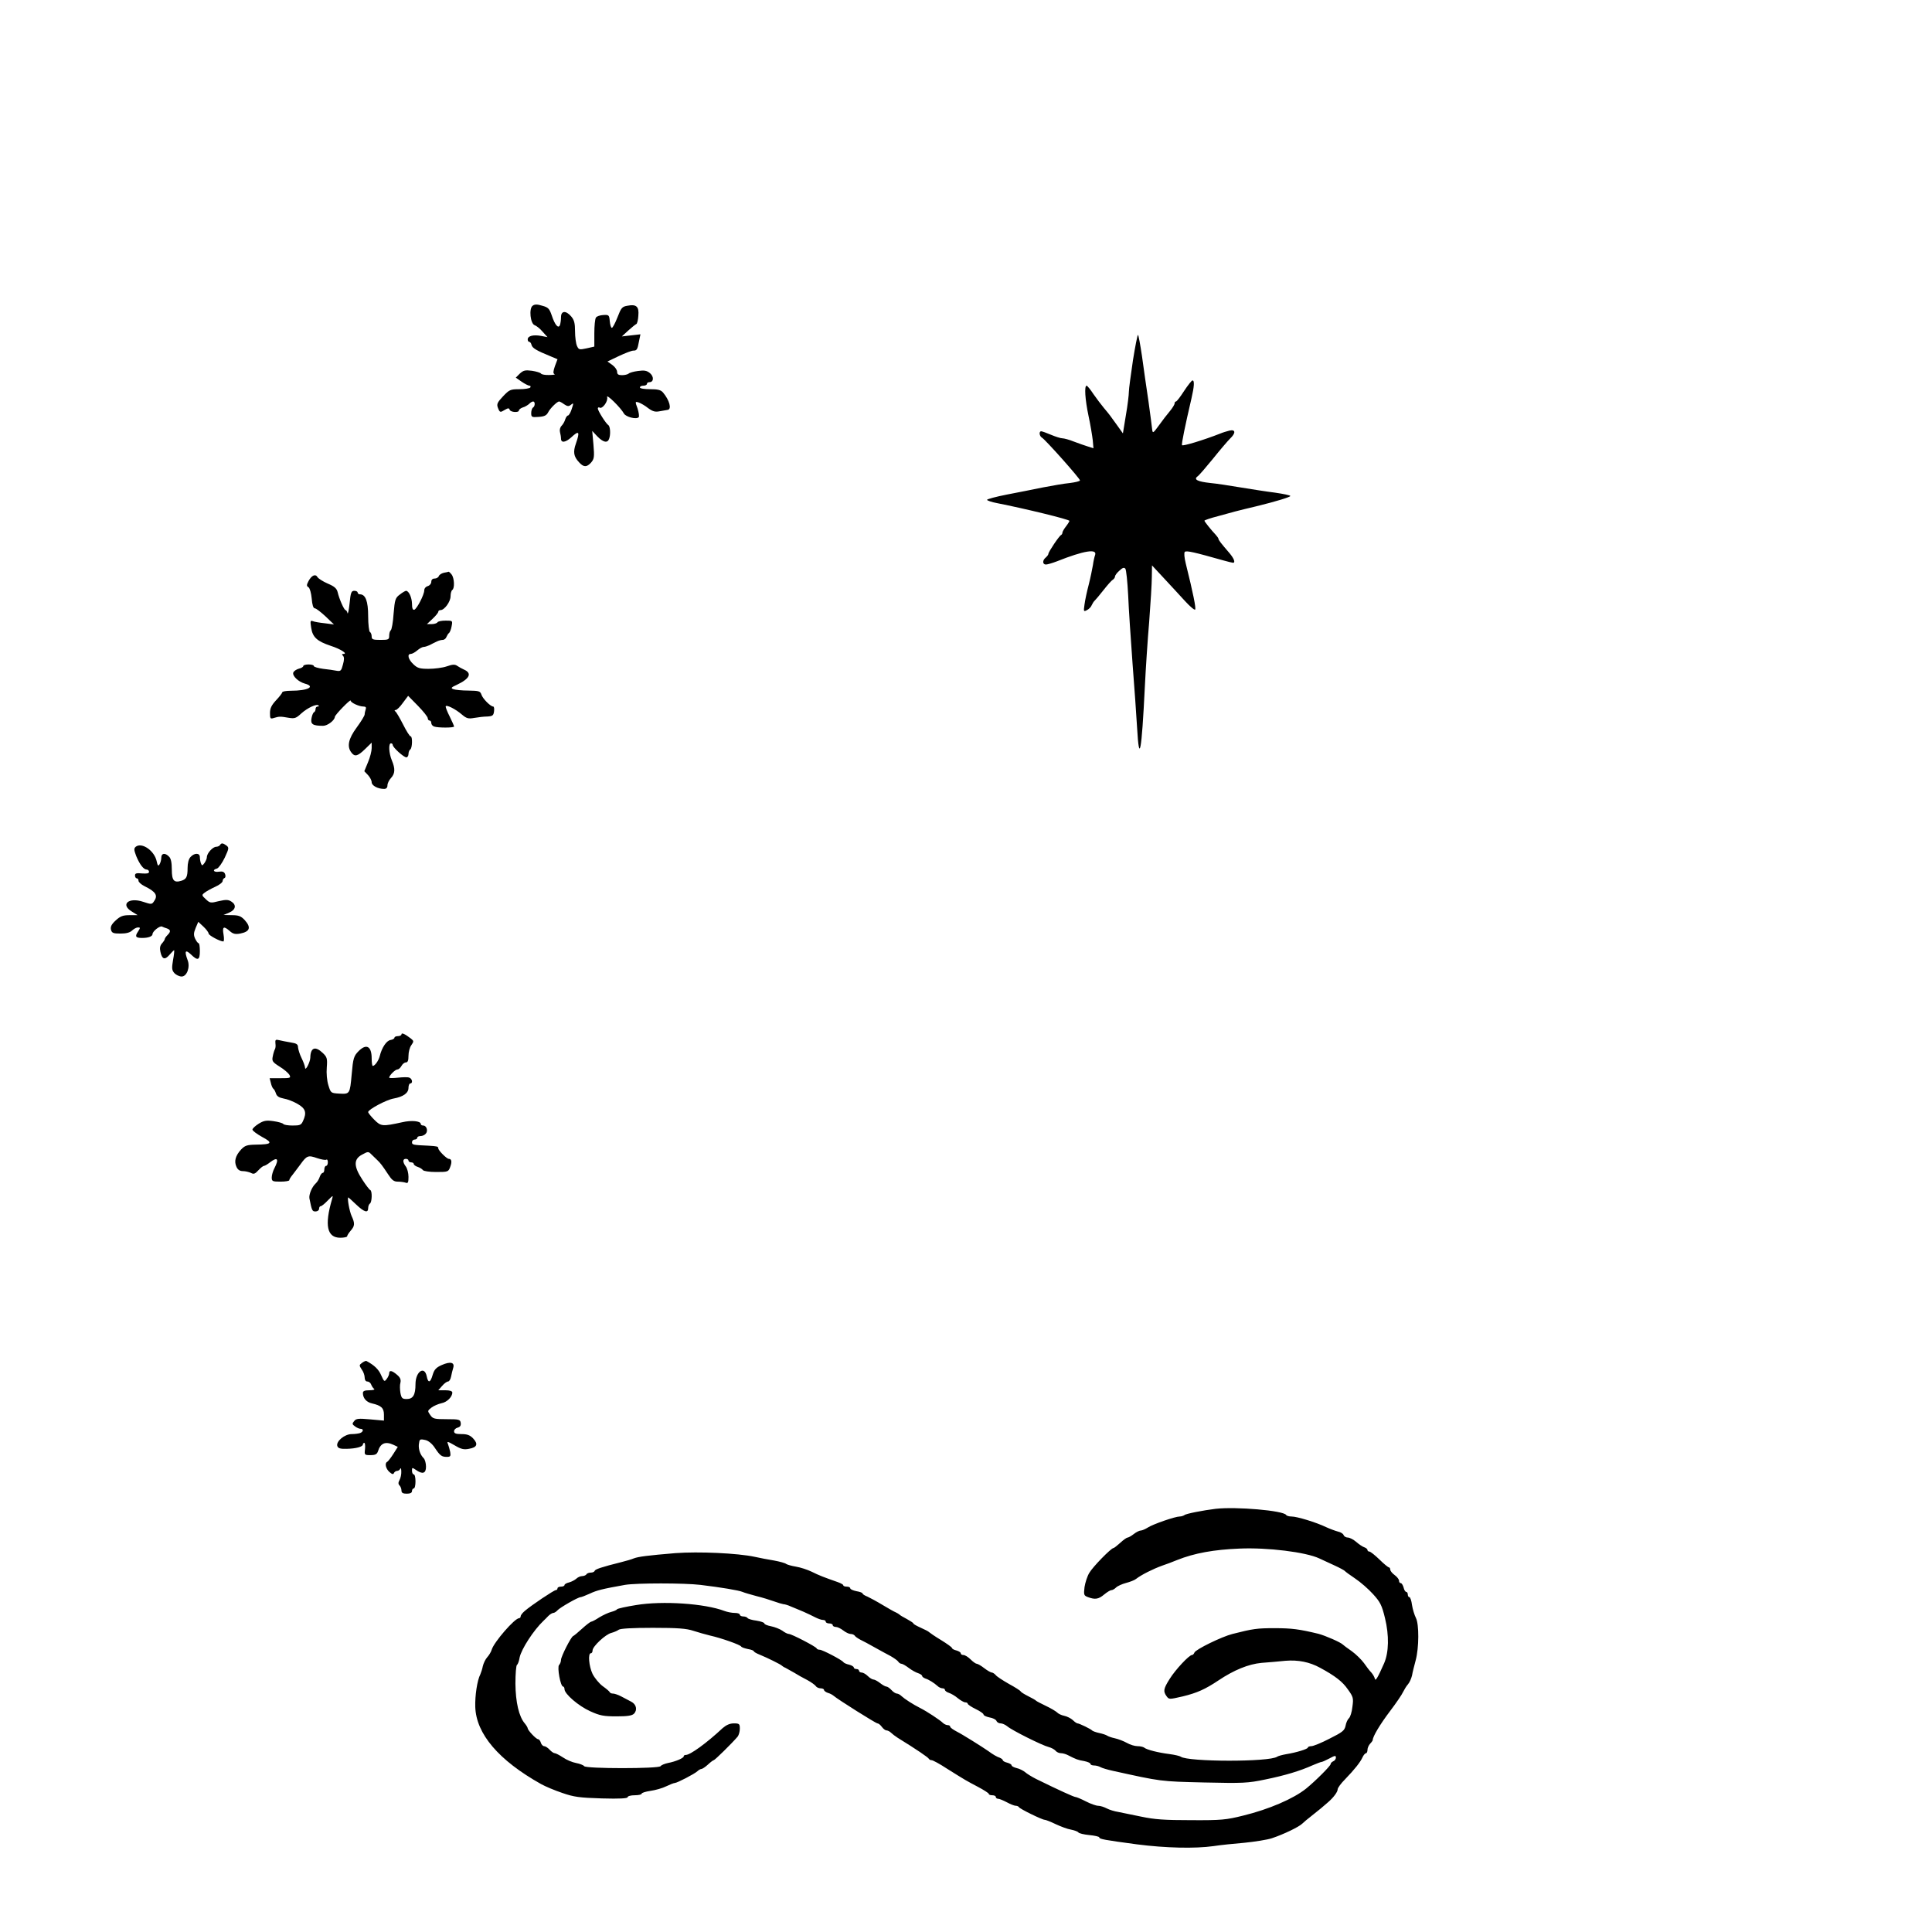 <?xml version="1.0" encoding="UTF-8" standalone="yes"?>
<svg version="1.0" xmlns="http://www.w3.org/2000/svg" width="100%" height="100%" viewBox="0 0 1102 1102" preserveAspectRatio="xMidYMid meet">
  <g transform="translate(0,1102) scale(0.1,-0.1)" fill="#000000" stroke="none">
    <path d="M3038 9276 c-22 -16 -13 -103 12 -111 9 -3 30 -19 45 -37 l28 -31
-37 7 c-44 8 -76 0 -76 -20 0 -8 4 -14 9 -14 5 0 11 -8 13 -18 5 -18 29 -32
110 -65 l38 -16 -15 -40 c-10 -30 -11 -41 -2 -45 7 -2 -7 -5 -30 -5 -23 -1
-44 3 -47 8 -3 5 -26 12 -51 16 -39 5 -49 3 -70 -16 l-23 -23 33 -23 c19 -13
39 -23 45 -23 6 0 8 -4 5 -10 -3 -5 -31 -10 -62 -10 -52 0 -58 -3 -94 -41 -32
-34 -37 -44 -29 -65 11 -28 13 -28 41 -11 17 10 23 10 26 0 5 -15 53 -18 53
-4 0 5 10 13 22 17 12 3 28 13 36 20 7 8 18 14 23 14 12 0 12 -27 -1 -35 -5
-3 -10 -17 -10 -31 0 -23 3 -25 42 -22 32 2 45 8 54 25 11 23 52 63 63 63 4 0
17 -7 29 -16 18 -12 26 -13 37 -4 18 15 18 12 4 -29 -6 -17 -15 -31 -19 -31
-5 0 -12 -10 -16 -22 -3 -12 -13 -29 -21 -37 -8 -8 -12 -23 -9 -35 3 -12 6
-29 6 -38 0 -26 26 -22 58 7 45 42 51 34 27 -35 -17 -48 -13 -74 18 -107 26
-29 44 -29 69 -1 17 20 19 32 13 102 l-7 78 29 -31 c33 -34 58 -40 67 -15 10
25 7 72 -4 79 -14 9 -60 82 -60 95 0 6 5 8 10 5 16 -10 50 37 43 60 -6 22 79
-62 96 -94 11 -19 70 -35 84 -21 4 4 1 26 -6 49 -15 41 -15 42 7 35 11 -4 36
-18 53 -32 26 -19 40 -23 65 -18 18 3 39 7 46 8 25 3 11 55 -26 99 -13 15 -30
19 -74 19 -32 0 -58 4 -58 10 0 6 9 10 20 10 11 0 20 5 20 10 0 6 6 10 14 10
25 0 27 31 4 51 -18 15 -32 18 -68 13 -25 -3 -49 -10 -54 -15 -6 -5 -23 -9
-38 -9 -21 0 -28 5 -28 19 0 11 -12 28 -27 39 l-28 20 65 31 c36 17 73 31 82
31 21 0 24 6 33 54 l8 39 -53 -6 -53 -6 37 34 c20 18 41 35 46 37 4 2 10 23
11 47 5 52 -11 67 -62 57 -31 -5 -36 -12 -57 -66 -13 -33 -27 -60 -32 -60 -5
0 -10 17 -12 38 -3 35 -5 37 -37 35 -18 -1 -38 -7 -42 -15 -5 -7 -9 -47 -9
-89 l0 -76 -44 -10 c-42 -9 -45 -8 -55 14 -6 13 -11 51 -11 83 0 47 -5 65 -22
85 -30 35 -58 33 -58 -4 0 -16 -3 -36 -6 -45 -9 -23 -29 0 -47 55 -13 38 -20
46 -54 55 -29 9 -43 9 -55 0z"/>
    <path d="M6462 8963 c-12 -82 -23 -161 -23 -178 0 -16 -7 -77 -17 -133 l-17
-104 -35 49 c-38 53 -39 55 -75 98 -14 17 -40 51 -58 77 -17 26 -35 48 -39 48
-14 0 -9 -78 11 -173 11 -50 21 -113 24 -138 l4 -46 -31 10 c-17 5 -53 18 -80
28 -27 11 -57 19 -67 19 -9 0 -38 9 -64 20 -26 11 -51 20 -56 20 -14 0 -11
-28 5 -37 19 -11 216 -232 216 -243 0 -5 -26 -11 -57 -15 -32 -3 -101 -15
-153 -25 -52 -11 -146 -29 -207 -41 -62 -12 -113 -26 -113 -30 0 -4 26 -13 58
-19 158 -31 412 -93 412 -101 0 -3 -9 -18 -20 -32 -11 -14 -20 -30 -20 -35 0
-6 -4 -12 -8 -14 -10 -4 -72 -96 -72 -107 0 -5 -7 -14 -15 -21 -20 -16 -19
-40 1 -40 8 0 36 8 62 18 156 62 233 74 218 35 -3 -8 -9 -33 -12 -56 -4 -23
-14 -73 -24 -112 -10 -38 -21 -89 -24 -113 -6 -41 -5 -42 14 -32 12 6 24 19
27 28 4 9 12 22 18 27 6 6 29 33 50 60 22 28 45 54 52 58 7 4 13 13 13 19 0 6
11 21 25 33 18 17 27 20 34 11 5 -6 12 -74 16 -151 3 -77 15 -252 25 -390 11
-137 22 -303 26 -367 12 -212 26 -138 44 232 5 102 16 271 25 375 8 105 15
219 15 255 l1 65 67 -72 c37 -39 90 -98 119 -129 29 -32 56 -55 60 -51 6 7
-11 92 -53 261 -9 36 -11 63 -6 68 9 9 55 -2 218 -48 28 -8 54 -14 57 -14 15
0 6 24 -20 55 -50 58 -63 75 -63 82 0 3 -7 13 -15 22 -25 26 -65 76 -65 81 0
3 35 15 78 26 71 20 111 31 217 56 115 28 195 53 195 59 0 4 -39 12 -87 19
-49 6 -137 20 -198 30 -60 10 -137 22 -171 25 -74 8 -97 20 -73 38 9 6 49 53
89 102 40 50 83 100 96 113 34 32 32 54 -3 46 -16 -4 -39 -11 -53 -17 -94 -37
-216 -74 -218 -66 -3 9 17 107 54 266 16 69 18 103 6 103 -5 0 -26 -27 -48
-60 -21 -33 -42 -60 -46 -60 -5 0 -8 -5 -8 -11 0 -6 -12 -26 -27 -44 -16 -19
-44 -55 -63 -82 -32 -44 -35 -46 -38 -23 -1 14 -11 86 -21 160 -11 74 -28 190
-37 258 -10 67 -20 122 -23 122 -3 0 -16 -66 -29 -147z"/>
    <path d="M2532 7753 c-13 -3 -26 -11 -29 -19 -3 -8 -14 -14 -24 -14 -12 0 -19
-7 -19 -19 0 -10 -9 -21 -20 -24 -11 -3 -20 -13 -20 -24 0 -25 -42 -106 -57
-111 -9 -2 -13 9 -13 35 -1 35 -18 73 -34 73 -4 0 -20 -9 -35 -21 -26 -19 -29
-28 -36 -110 -3 -49 -11 -91 -16 -94 -5 -4 -9 -17 -9 -31 0 -22 -4 -24 -50
-24 -43 0 -50 3 -50 19 0 11 -4 23 -10 26 -5 3 -10 44 -10 90 0 86 -15 125
-47 125 -7 0 -13 5 -13 10 0 6 -9 10 -19 10 -17 0 -21 -10 -27 -72 -4 -40 -10
-65 -12 -55 -2 9 -7 17 -11 17 -8 0 -36 63 -45 102 -5 21 -18 33 -56 49 -28
12 -54 29 -59 37 -11 20 -33 11 -51 -22 -12 -23 -12 -29 0 -36 7 -5 15 -32 18
-64 3 -37 9 -56 18 -56 7 0 34 -21 61 -46 l48 -46 -53 7 c-29 3 -59 8 -68 12
-14 5 -15 0 -9 -38 8 -54 34 -77 112 -103 56 -18 99 -46 72 -46 -9 0 -10 -3
-3 -10 8 -8 8 -23 0 -51 -9 -35 -13 -39 -36 -35 -14 3 -49 8 -77 11 -29 4 -53
11 -53 16 0 5 -13 9 -30 9 -16 0 -30 -4 -30 -9 0 -5 -11 -12 -25 -15 -14 -4
-28 -13 -32 -22 -7 -19 29 -53 65 -63 64 -17 19 -41 -79 -41 -27 0 -49 -4 -49
-9 0 -4 -16 -25 -35 -45 -26 -28 -35 -46 -35 -73 0 -32 2 -35 23 -28 30 9 36
9 82 1 36 -6 44 -3 74 25 36 32 87 56 98 45 4 -3 1 -6 -5 -6 -7 0 -12 -6 -12
-14 0 -8 -4 -16 -8 -18 -5 -1 -12 -17 -15 -34 -7 -35 7 -44 66 -44 25 0 66 31
67 51 0 11 90 103 90 93 0 -12 48 -34 73 -34 13 0 17 -5 13 -16 -3 -9 -6 -22
-6 -29 0 -7 -20 -40 -45 -74 -48 -65 -57 -109 -31 -143 19 -26 36 -22 78 19
l38 37 0 -31 c0 -17 -9 -53 -21 -81 l-21 -51 21 -22 c12 -13 21 -31 21 -41 0
-19 35 -38 71 -38 12 0 19 7 19 20 0 12 9 30 20 42 24 26 25 53 5 101 -17 41
-20 97 -5 97 6 0 10 -4 10 -9 0 -14 63 -71 78 -71 6 0 12 9 12 19 0 11 5 23
10 26 12 7 14 75 2 75 -5 0 -24 30 -43 68 -19 37 -38 70 -44 74 -6 5 -6 8 2 8
6 0 25 18 41 41 l30 40 56 -57 c31 -32 56 -63 56 -71 0 -7 5 -13 10 -13 6 0
10 -6 10 -14 0 -8 7 -17 16 -20 20 -8 114 -8 114 0 0 3 -11 29 -25 57 -14 27
-24 54 -23 58 4 11 56 -15 93 -47 26 -22 36 -25 70 -19 22 4 56 8 75 8 30 2
35 6 38 30 2 15 0 27 -5 27 -15 0 -60 45 -67 68 -7 20 -14 22 -74 23 -37 0
-76 4 -86 8 -16 6 -13 10 20 25 74 35 88 66 40 87 -11 5 -28 14 -38 21 -13 9
-26 9 -60 -3 -23 -8 -70 -14 -103 -14 -51 0 -64 4 -87 26 -30 28 -37 59 -15
59 8 0 24 9 37 20 13 11 29 20 37 20 7 0 22 5 33 10 11 6 29 15 40 20 11 6 27
10 35 10 9 0 19 8 22 18 4 9 10 19 15 22 4 4 11 20 14 38 6 32 6 32 -34 32
-23 0 -44 -4 -47 -10 -3 -5 -18 -10 -33 -10 l-27 0 33 31 c17 16 32 34 32 40
0 5 6 9 13 9 22 0 57 48 57 79 0 17 5 33 10 36 14 9 12 67 -4 88 -7 9 -15 16
-17 16 -2 -1 -14 -4 -27 -6z"/>
    <path d="M1255 6200 c-3 -5 -13 -10 -22 -10 -19 0 -53 -37 -53 -59 0 -9 -7
-24 -14 -34 -12 -16 -14 -16 -20 -1 -3 8 -6 24 -6 35 0 25 -31 25 -53 1 -11
-11 -17 -36 -17 -63 0 -51 -7 -64 -36 -73 -42 -13 -54 2 -54 64 0 40 -5 64
-16 74 -22 23 -44 20 -44 -6 0 -13 -5 -30 -10 -38 -7 -12 -11 -8 -16 16 -12
61 -85 112 -120 84 -11 -10 -10 -18 3 -53 20 -48 42 -77 60 -77 7 0 13 -6 13
-13 0 -9 -12 -11 -40 -9 -32 3 -40 1 -40 -12 0 -9 5 -16 10 -16 6 0 10 -6 10
-14 0 -7 15 -21 33 -30 67 -33 80 -54 54 -89 -11 -16 -15 -16 -60 -1 -83 28
-133 -15 -64 -56 l32 -20 -46 0 c-38 0 -53 -6 -79 -30 -24 -22 -31 -36 -27
-53 5 -19 13 -22 55 -22 33 0 54 6 66 18 10 9 24 17 33 17 14 0 14 -2 0 -24
-19 -28 -13 -36 24 -36 35 0 59 9 59 22 0 16 42 49 54 43 6 -3 19 -8 29 -11
21 -8 22 -18 2 -38 -8 -8 -15 -18 -15 -22 0 -4 -7 -15 -16 -25 -11 -12 -14
-27 -9 -48 9 -43 25 -48 51 -18 13 15 25 27 27 27 2 0 0 -25 -6 -56 -8 -47 -7
-58 8 -75 10 -10 28 -19 41 -19 30 0 50 54 34 94 -19 51 -13 62 18 33 40 -39
52 -35 52 18 0 25 -3 45 -7 45 -5 0 -13 12 -20 26 -9 20 -9 32 3 61 l15 35 30
-28 c16 -15 29 -33 29 -39 0 -10 65 -45 84 -45 4 0 5 18 1 40 -8 45 1 50 36
19 18 -16 31 -19 59 -14 56 11 64 35 25 78 -21 22 -35 27 -73 27 l-47 1 33 14
c37 16 42 44 11 63 -17 11 -31 11 -71 2 -46 -12 -51 -11 -74 11 -24 22 -24 24
-7 37 10 8 37 23 61 34 23 10 42 25 42 33 0 7 5 15 11 17 5 2 7 11 3 22 -5 13
-14 17 -35 14 -31 -5 -40 11 -11 18 9 3 29 31 44 62 24 52 25 57 10 69 -21 15
-29 16 -37 3z"/>
    <path d="M2290 5120 c0 -5 -9 -10 -20 -10 -11 0 -20 -4 -20 -9 0 -5 -10 -11
-22 -13 -23 -3 -50 -43 -62 -92 -7 -27 -28 -56 -40 -56 -3 0 -6 19 -6 43 0 69
-30 86 -74 42 -28 -28 -32 -41 -40 -133 -10 -112 -11 -113 -69 -110 -50 3 -50
3 -64 48 -8 26 -12 68 -9 102 4 51 1 59 -23 82 -43 41 -70 31 -71 -27 -1 -26
-29 -80 -30 -57 0 8 -9 33 -20 55 -11 22 -19 50 -20 61 0 17 -8 23 -42 28 -24
4 -54 10 -66 13 -20 5 -23 2 -21 -18 2 -13 1 -28 -3 -34 -3 -5 -9 -23 -12 -40
-6 -27 -2 -33 39 -59 25 -15 50 -37 56 -47 9 -18 5 -19 -52 -19 l-61 0 7 -27
c3 -15 10 -30 14 -33 5 -3 11 -15 15 -27 5 -16 18 -24 44 -29 20 -3 56 -17 80
-31 45 -26 53 -49 30 -98 -10 -22 -17 -25 -59 -25 -26 0 -50 4 -53 9 -4 5 -28
12 -56 16 -41 6 -56 3 -85 -15 -19 -12 -35 -27 -35 -33 0 -7 25 -25 55 -42 64
-34 57 -43 -37 -44 -49 -1 -61 -5 -83 -28 -32 -35 -41 -67 -26 -99 7 -16 19
-24 36 -24 15 0 35 -5 46 -10 16 -9 24 -6 43 15 13 14 27 25 32 25 5 0 20 9
34 20 43 33 53 20 25 -34 -8 -15 -15 -39 -15 -52 0 -22 4 -24 50 -24 28 0 50
4 50 8 0 5 8 18 18 30 9 12 30 39 46 61 36 50 44 53 95 35 24 -8 47 -12 52 -9
5 4 9 -3 9 -14 0 -12 -4 -21 -10 -21 -5 0 -10 -9 -10 -20 0 -11 -4 -20 -9 -20
-5 0 -13 -10 -17 -22 -4 -13 -14 -30 -23 -38 -22 -20 -40 -64 -36 -86 14 -70
16 -74 35 -74 11 0 20 7 20 15 0 8 4 15 9 15 6 0 24 15 41 33 30 30 31 31 24
7 -44 -149 -29 -220 47 -220 21 0 39 4 39 8 0 5 9 19 20 32 24 27 25 42 6 83
-13 28 -27 107 -19 107 1 0 21 -18 44 -40 46 -44 69 -51 69 -21 0 11 5 23 10
26 12 7 14 72 2 77 -5 2 -25 28 -45 59 -50 76 -51 117 -2 143 35 19 36 19 55
0 10 -10 25 -24 32 -31 17 -16 28 -30 61 -80 22 -34 33 -43 56 -43 16 0 36 -3
45 -6 13 -5 16 1 16 33 0 22 -7 48 -15 59 -19 25 -19 44 0 44 8 0 15 -4 15
-10 0 -5 7 -10 15 -10 8 0 15 -4 15 -9 0 -5 10 -13 23 -17 12 -4 25 -12 29
-18 4 -6 37 -11 76 -11 67 0 70 1 80 29 11 29 8 46 -8 46 -12 0 -60 48 -60 60
0 11 -7 12 -55 15 -90 4 -95 5 -95 20 0 8 7 15 15 15 8 0 15 5 15 10 0 6 8 10
19 10 10 0 24 6 30 14 14 16 4 46 -15 46 -8 0 -14 4 -14 9 0 17 -54 22 -105
10 -114 -25 -122 -24 -160 14 -19 19 -35 39 -35 44 1 15 104 70 145 77 55 10
85 31 85 61 0 14 5 25 10 25 16 0 12 27 -5 33 -8 4 -37 3 -65 0 -27 -3 -50 -3
-50 0 0 13 35 47 47 47 7 0 17 9 23 20 6 11 17 20 25 20 11 0 15 11 15 38 0
21 7 48 16 60 15 22 15 24 -2 38 -35 27 -54 35 -54 24z"/>
    <path d="M2066 3247 c-18 -13 -18 -15 -3 -38 10 -13 17 -34 17 -46 0 -14 6
-23 15 -23 9 0 19 -8 22 -17 4 -10 11 -21 17 -25 6 -4 -6 -8 -26 -8 -28 0 -38
-4 -38 -16 0 -29 20 -52 52 -59 52 -12 68 -26 68 -64 l0 -34 -78 7 c-67 6 -81
5 -92 -10 -12 -14 -12 -18 5 -30 10 -8 25 -14 32 -14 18 0 16 -17 -3 -24 -9
-3 -30 -6 -48 -6 -40 0 -90 -41 -82 -68 5 -13 16 -17 53 -16 54 1 93 12 93 25
0 5 4 9 8 9 4 0 6 -16 4 -35 -4 -34 -3 -35 31 -35 28 0 37 5 43 22 14 46 42
58 88 37 l25 -12 -26 -41 c-14 -22 -30 -42 -34 -44 -16 -7 -9 -39 12 -58 16
-14 23 -15 26 -6 3 6 11 12 18 12 7 0 16 6 18 13 3 6 6 -1 6 -16 1 -16 -4 -38
-10 -49 -8 -14 -8 -23 0 -31 6 -6 11 -19 11 -29 0 -13 8 -18 30 -18 20 0 30 5
30 15 0 8 5 15 10 15 6 0 10 18 10 40 0 22 -4 40 -10 40 -5 0 -10 9 -10 21 0
19 1 19 22 5 38 -27 58 -21 58 18 0 19 -6 41 -13 48 -20 20 -30 50 -28 78 4
32 5 33 38 26 17 -4 38 -21 53 -44 30 -45 39 -52 69 -52 20 0 23 4 19 28 -3
15 -9 35 -13 46 -7 16 -2 15 38 -8 37 -22 53 -26 82 -20 46 8 54 27 24 59 -18
19 -34 25 -66 25 -33 0 -43 4 -43 16 0 9 9 18 21 21 14 4 19 12 17 27 -3 19
-9 21 -80 21 -70 0 -79 2 -94 24 -16 23 -16 24 7 42 13 10 39 21 57 25 32 6
62 36 62 61 0 8 -14 13 -40 13 l-40 0 22 25 c12 14 27 25 34 25 6 0 14 12 17
28 3 15 8 37 12 49 10 32 -15 39 -65 17 -32 -14 -43 -26 -52 -56 -13 -46 -26
-49 -34 -8 -13 62 -64 26 -64 -45 0 -62 -14 -85 -50 -85 -25 0 -30 4 -36 35
-3 19 -4 45 0 58 4 17 -1 30 -19 45 -29 25 -45 28 -45 9 0 -7 -6 -22 -14 -32
-13 -18 -15 -17 -32 21 -14 33 -39 57 -84 81 -3 2 -14 -3 -24 -10z"/>
    <path d="M6935 2414 c-73 -9 -171 -28 -179 -36 -6 -4 -18 -8 -27 -8 -26 0
-153 -44 -182 -63 -14 -9 -33 -17 -40 -17 -8 0 -26 -9 -40 -20 -14 -11 -30
-20 -35 -20 -5 0 -24 -13 -42 -30 -18 -16 -35 -30 -39 -30 -13 0 -118 -107
-138 -142 -11 -18 -23 -55 -27 -81 -5 -44 -4 -48 20 -57 40 -15 60 -12 92 15
17 14 35 25 42 25 6 0 18 7 26 15 8 8 34 20 57 26 23 6 49 16 57 23 31 24 97
57 150 76 19 6 58 21 85 32 98 39 208 59 355 65 160 7 378 -20 455 -56 25 -12
66 -31 93 -43 26 -12 49 -25 52 -28 3 -4 30 -24 60 -44 30 -20 76 -60 102 -89
40 -44 50 -62 68 -137 24 -98 22 -195 -5 -257 -37 -84 -50 -105 -53 -88 -2 9
-11 25 -20 35 -10 10 -28 34 -42 54 -14 19 -45 50 -70 68 -25 17 -47 34 -50
37 -12 13 -99 51 -140 62 -108 26 -151 32 -250 32 -98 0 -123 -3 -240 -33 -60
-15 -210 -88 -217 -106 -3 -8 -9 -14 -14 -14 -16 0 -94 -83 -127 -136 -36 -57
-38 -71 -18 -99 14 -19 15 -19 93 -1 82 20 128 41 203 91 88 59 171 93 245
100 39 3 100 8 137 12 73 6 138 -7 198 -40 85 -46 128 -79 158 -123 31 -43 33
-50 26 -100 -3 -29 -12 -58 -20 -65 -7 -6 -16 -25 -19 -43 -6 -27 -17 -36 -91
-73 -46 -24 -93 -43 -104 -43 -11 0 -20 -4 -20 -8 0 -8 -63 -28 -125 -38 -22
-4 -44 -10 -50 -14 -41 -31 -510 -30 -550 0 -5 4 -35 11 -65 15 -64 8 -131 25
-144 37 -6 4 -22 8 -38 8 -15 0 -42 8 -61 19 -18 10 -49 22 -68 26 -19 4 -38
11 -44 15 -5 4 -26 11 -45 15 -19 4 -37 11 -40 14 -6 8 -74 41 -84 41 -4 0
-16 8 -27 19 -11 10 -33 21 -48 24 -16 3 -35 12 -42 20 -8 7 -36 24 -64 37
-27 13 -52 26 -55 29 -3 4 -23 15 -45 26 -22 11 -41 23 -43 27 -2 5 -32 24
-67 43 -35 20 -69 42 -75 50 -7 8 -17 15 -23 15 -5 0 -25 11 -43 25 -18 14
-37 25 -43 25 -5 0 -21 11 -35 25 -14 14 -32 25 -41 25 -8 0 -15 4 -15 10 0 5
-11 12 -25 16 -14 3 -25 10 -25 14 0 4 -28 24 -62 45 -35 21 -65 42 -68 45 -3
4 -24 15 -47 25 -24 11 -43 21 -43 25 0 3 -17 14 -37 25 -21 11 -40 22 -43 26
-3 3 -12 8 -20 12 -8 3 -42 22 -75 42 -33 20 -72 41 -87 48 -16 6 -28 14 -28
18 0 4 -16 10 -35 13 -19 4 -35 11 -35 16 0 6 -9 10 -20 10 -11 0 -20 3 -20 8
0 4 -15 12 -32 18 -80 28 -106 38 -148 59 -25 12 -65 25 -90 29 -24 4 -49 11
-55 15 -5 5 -37 14 -70 20 -33 5 -82 15 -110 21 -98 21 -320 31 -453 21 -156
-13 -211 -20 -237 -30 -11 -5 -42 -14 -70 -21 -116 -29 -150 -41 -153 -50 -2
-6 -12 -10 -22 -10 -10 0 -22 -4 -25 -10 -3 -5 -15 -10 -25 -10 -10 0 -25 -7
-33 -15 -8 -7 -26 -17 -41 -21 -14 -3 -26 -10 -26 -15 0 -5 -9 -9 -20 -9 -11
0 -20 -4 -20 -10 0 -5 -4 -10 -10 -10 -10 0 -139 -86 -177 -119 -13 -11 -23
-24 -23 -30 0 -6 -4 -11 -9 -11 -25 0 -143 -136 -156 -179 -4 -14 -16 -33 -26
-44 -10 -11 -21 -34 -25 -51 -3 -16 -10 -37 -14 -46 -18 -34 -31 -122 -29
-186 5 -154 134 -305 375 -440 25 -14 80 -37 122 -51 66 -23 98 -27 225 -31
102 -3 147 0 147 7 0 6 18 11 40 11 22 0 40 4 40 9 0 5 23 12 50 16 28 4 68
15 90 26 21 10 43 19 49 19 13 0 113 52 129 67 7 7 18 13 23 13 5 0 22 11 37
25 15 14 30 25 33 25 6 0 103 95 137 135 6 8 12 28 12 45 0 27 -3 30 -34 30
-23 0 -43 -9 -64 -27 -92 -86 -185 -153 -210 -153 -7 0 -12 -3 -12 -8 0 -10
-47 -30 -90 -38 -19 -4 -38 -12 -42 -18 -10 -15 -426 -15 -436 0 -4 6 -25 14
-46 18 -22 4 -55 18 -75 32 -20 13 -41 24 -47 24 -6 0 -19 9 -29 20 -10 11
-24 20 -31 20 -7 0 -16 9 -19 20 -3 11 -11 20 -16 20 -11 0 -58 50 -59 62 0 4
-7 16 -16 27 -34 39 -53 122 -54 228 0 56 4 104 9 107 5 3 12 22 15 42 10 48
80 156 136 209 6 6 19 18 28 28 9 9 22 17 28 17 6 0 17 7 24 15 13 15 117 75
132 75 4 0 28 9 52 20 40 19 72 27 201 50 64 11 339 11 430 0 116 -14 219 -31
240 -40 11 -5 47 -15 80 -24 33 -8 78 -22 100 -30 22 -8 46 -15 53 -16 8 0 28
-6 45 -14 18 -7 50 -21 72 -30 22 -10 52 -24 67 -32 14 -7 33 -14 42 -14 9 0
16 -4 16 -10 0 -5 9 -10 20 -10 11 0 20 -4 20 -10 0 -5 8 -10 18 -10 9 0 28
-9 42 -20 14 -11 33 -20 42 -20 9 0 19 -4 23 -9 3 -6 18 -16 33 -24 15 -7 52
-27 82 -44 30 -17 71 -39 90 -49 19 -11 39 -25 43 -31 4 -7 13 -13 19 -13 6 0
25 -11 42 -24 17 -13 41 -26 54 -30 12 -4 22 -11 22 -16 0 -4 8 -10 18 -14 20
-6 50 -25 70 -43 7 -7 20 -13 28 -13 8 0 14 -4 14 -9 0 -5 10 -13 23 -17 12
-4 35 -17 50 -30 16 -13 35 -24 43 -24 8 0 14 -4 14 -8 0 -4 20 -18 45 -30 25
-12 45 -26 45 -31 0 -6 15 -13 34 -17 19 -3 37 -12 40 -20 3 -8 14 -14 24 -14
10 0 27 -8 38 -17 25 -22 199 -109 236 -118 15 -4 32 -13 39 -21 6 -8 20 -14
30 -14 11 0 29 -5 42 -12 45 -23 55 -27 91 -33 20 -4 36 -11 36 -16 0 -5 9 -9
20 -9 11 0 28 -4 38 -10 9 -5 40 -14 67 -20 281 -62 272 -61 522 -67 223 -5
250 -4 350 17 113 23 199 49 270 81 24 10 46 19 51 19 4 0 24 9 45 20 31 17
37 18 37 5 0 -9 -7 -18 -15 -21 -8 -4 -15 -10 -15 -16 0 -10 -87 -97 -140
-140 -71 -57 -211 -118 -359 -154 -96 -24 -124 -27 -296 -26 -153 0 -209 4
-285 20 -52 11 -112 23 -132 27 -20 3 -50 12 -65 20 -15 8 -37 15 -49 15 -11
0 -43 11 -70 25 -27 14 -54 25 -59 25 -9 0 -97 40 -225 103 -24 12 -53 30 -63
39 -11 9 -33 20 -48 23 -16 4 -29 11 -29 16 0 5 -11 11 -25 15 -14 3 -25 10
-25 14 0 4 -8 10 -17 14 -16 5 -40 19 -67 39 -33 23 -146 94 -178 110 -21 11
-38 23 -38 28 0 5 -6 9 -14 9 -8 0 -21 6 -28 13 -16 16 -92 66 -128 84 -42 21
-91 53 -107 68 -8 8 -20 15 -27 15 -7 0 -21 9 -31 20 -10 11 -23 20 -29 20 -6
0 -22 9 -36 20 -14 11 -31 20 -37 20 -7 0 -22 9 -33 20 -11 11 -27 20 -35 20
-8 0 -15 5 -15 10 0 6 -7 10 -15 10 -8 0 -15 4 -15 9 0 5 -12 12 -27 16 -15 3
-30 10 -33 15 -8 12 -119 70 -134 70 -8 0 -16 3 -18 8 -4 10 -143 82 -158 82
-7 0 -24 8 -38 19 -15 10 -44 21 -64 25 -21 4 -38 11 -38 16 0 5 -20 12 -45
16 -25 3 -48 10 -51 15 -3 5 -14 9 -25 9 -10 0 -19 5 -19 10 0 6 -13 10 -29
10 -16 0 -42 5 -58 11 -113 43 -354 59 -504 34 -57 -9 -106 -20 -109 -24 -3
-5 -18 -11 -33 -15 -16 -4 -46 -18 -68 -31 -21 -14 -42 -25 -47 -25 -4 0 -28
-18 -52 -40 -24 -22 -47 -41 -51 -42 -12 -5 -69 -117 -69 -136 0 -10 -5 -23
-11 -29 -12 -12 8 -123 23 -123 4 0 8 -7 8 -15 0 -27 80 -96 147 -126 55 -25
77 -29 150 -29 62 0 88 4 99 15 21 21 14 54 -16 69 -14 7 -39 21 -57 30 -17 9
-38 16 -46 16 -9 0 -17 3 -19 8 -1 4 -20 20 -41 35 -20 15 -46 47 -57 69 -21
44 -27 118 -10 118 6 0 10 7 10 16 0 23 74 92 107 100 15 4 34 12 42 18 9 7
77 11 195 11 143 0 192 -4 231 -17 28 -9 70 -21 95 -27 63 -14 174 -53 178
-63 2 -4 19 -10 38 -14 19 -3 34 -9 34 -13 0 -3 15 -12 33 -19 44 -18 121 -56
127 -63 3 -3 12 -9 20 -12 8 -4 31 -17 50 -28 19 -12 53 -31 75 -42 22 -12 44
-28 48 -34 4 -7 17 -13 27 -13 11 0 20 -4 20 -9 0 -5 10 -13 22 -17 12 -3 26
-11 32 -16 24 -21 242 -158 251 -158 6 0 17 -9 25 -20 8 -11 20 -20 26 -20 7
0 19 -6 26 -13 7 -7 24 -20 38 -29 107 -66 176 -113 178 -120 2 -4 9 -8 16 -8
7 0 46 -21 87 -48 110 -69 109 -68 177 -104 34 -18 62 -36 62 -40 0 -5 9 -8
20 -8 11 0 20 -4 20 -10 0 -5 6 -10 13 -10 7 0 29 -9 50 -20 20 -11 43 -20 51
-20 8 0 16 -4 18 -8 4 -9 132 -72 147 -72 6 0 34 -11 63 -25 28 -13 67 -28 87
-31 20 -4 39 -11 42 -16 3 -5 31 -12 62 -15 32 -3 57 -9 57 -13 0 -10 29 -15
215 -40 163 -21 331 -25 437 -10 38 6 116 14 176 19 59 6 130 17 157 26 66 22
154 64 174 84 9 9 31 27 49 41 18 14 43 34 56 45 13 11 32 27 42 36 30 26 54
58 54 73 0 8 19 34 43 58 53 55 86 96 99 125 6 13 15 23 20 23 4 0 8 9 8 19 0
11 7 26 15 35 8 8 15 18 15 21 0 20 42 90 98 164 35 46 69 96 75 110 7 14 19
34 28 44 9 10 19 33 23 50 3 18 13 57 21 87 19 70 20 206 1 242 -8 16 -18 48
-22 73 -3 25 -10 45 -15 45 -5 0 -9 7 -9 15 0 8 -4 15 -9 15 -5 0 -12 11 -15
25 -4 14 -11 25 -16 25 -6 0 -10 6 -10 14 0 7 -11 22 -25 32 -14 10 -25 24
-25 31 0 7 -4 13 -8 13 -4 0 -29 20 -54 45 -26 25 -51 45 -57 45 -6 0 -11 4
-11 9 0 5 -8 12 -17 15 -10 3 -31 17 -47 31 -16 14 -38 25 -48 25 -10 0 -21 6
-24 14 -3 8 -17 17 -32 20 -15 4 -45 15 -67 25 -58 28 -167 61 -198 61 -14 0
-28 4 -31 9 -16 25 -284 48 -401 35z"/>
  </g>
</svg>